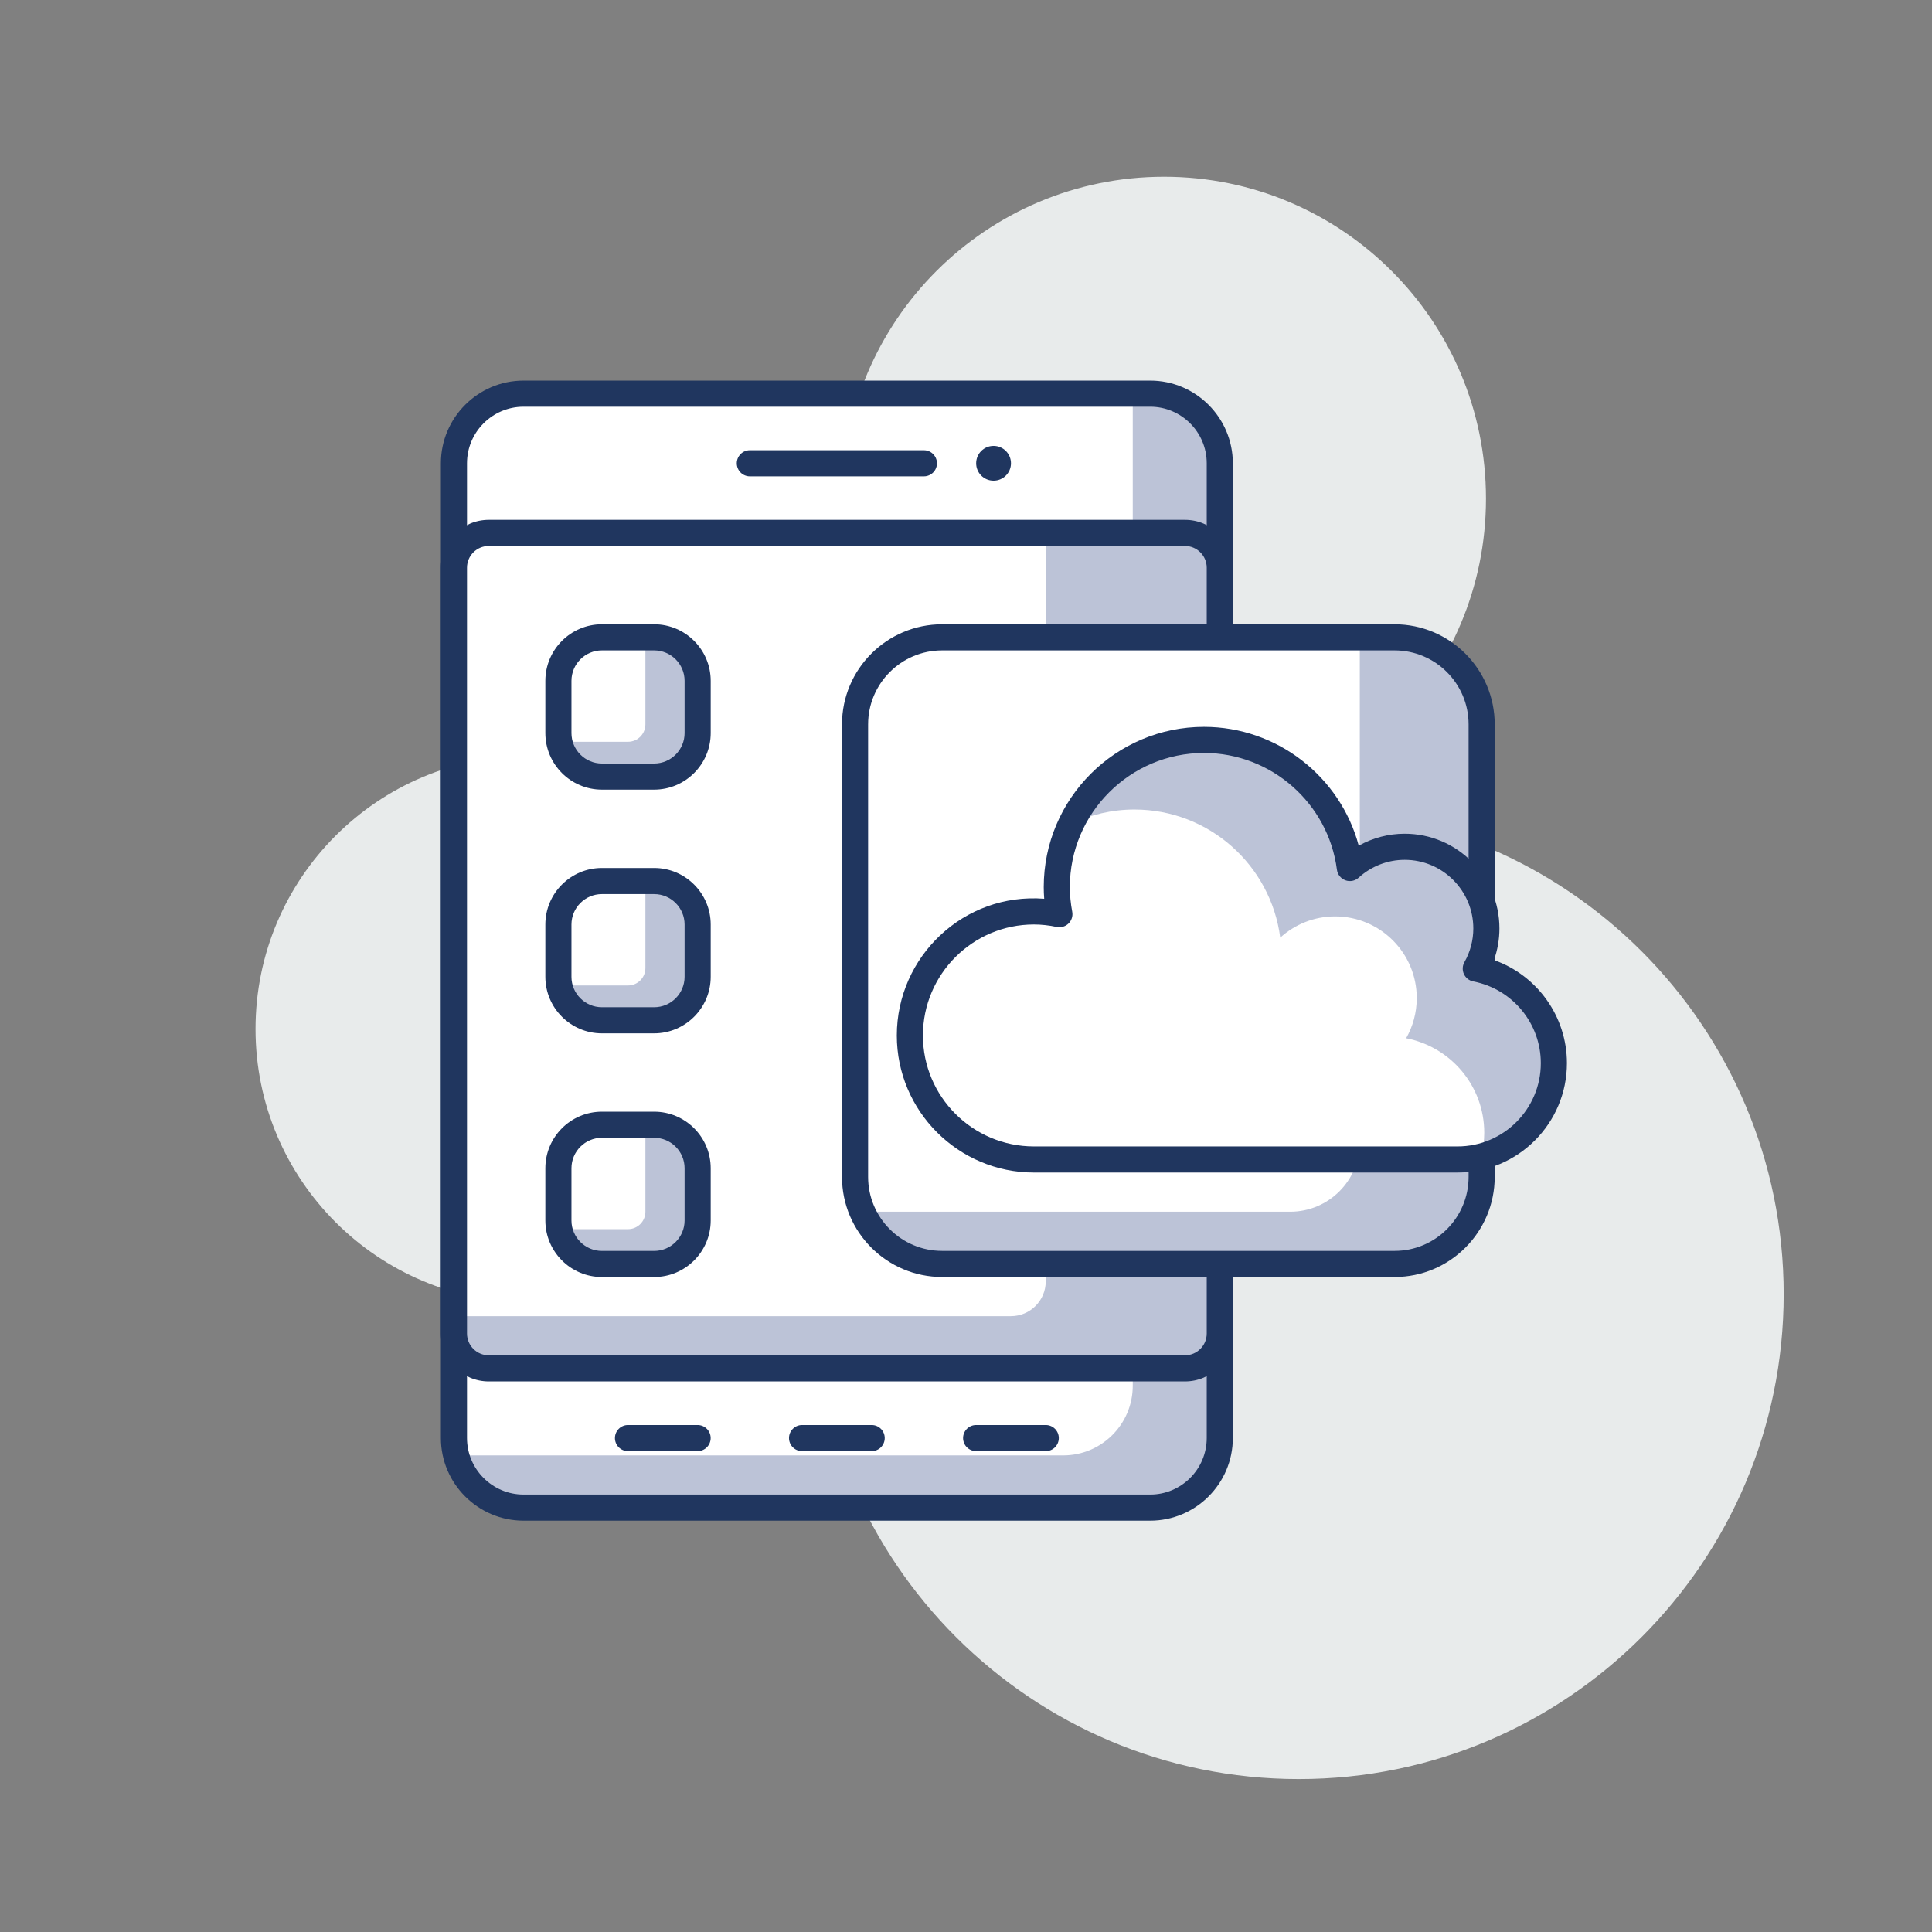 <svg xmlns="http://www.w3.org/2000/svg" viewBox="0 0 500 500" width="500" height="500" preserveAspectRatio="xMidYMid meet" style="width: 100%; height: 100%; transform: translate3d(0px, 0px, 0px);"><rect x="0" y="0" width="500" height="500" fill="#808080" stroke="none"/><defs><clipPath id="__lottie_element_87"><rect width="500" height="500" x="0" y="0"></rect></clipPath></defs><g clip-path="url(#__lottie_element_87)"><g transform="matrix(1,0,0,1,0,0)" opacity="1" style="display: block;"><g opacity="1" transform="matrix(5.052,0,0,5.052,64.869,50.323)"><g opacity="1" transform="matrix(1,0,0,1,14.25,42.751)"><path fill="rgb(232,235,235)" fill-opacity="1" d=" M14,0 C14,7.731 7.732,14 0,14 C-7.731,14 -14,7.731 -14,0 C-14,-7.732 -7.731,-14 0,-14 C7.732,-14 14,-7.732 14,0z"></path></g></g><g opacity="1" transform="matrix(6.943,0,0,6.943,-51.327,44.008)"><g opacity="1" transform="matrix(1,0,0,1,50.782,12.25)"><path fill="rgb(232,235,235)" fill-opacity="1" d=" M12,0 C12,6.627 6.628,12 0,12 C-6.627,12 -12,6.627 -12,0 C-12,-6.628 -6.627,-12 0,-12 C6.628,-12 12,-6.628 12,0z"></path></g></g><g opacity="1" transform="matrix(6.274,0,0,6.274,-31.097,-28.957)"><g opacity="1" transform="matrix(1,0,0,1,58.532,58)"><path fill="rgb(232,235,235)" fill-opacity="1" d=" M20,0 C20,11.046 11.046,20 0,20 C-11.045,20 -20,11.046 -20,0 C-20,-11.046 -11.045,-20 0,-20 C11.046,-20 20,-11.046 20,0z"></path></g></g></g><g transform="matrix(1,0,0,1,0,0)" opacity="1" style="display: block;"><g opacity="1" transform="matrix(0,0,0,0,375.599,419.584)"><g opacity="1" transform="matrix(4.5,0,0,4.5,72.74,73.938)"><g opacity="1" transform="matrix(1,0,0,1,59.661,67.255)"><path fill="rgb(32,54,95)" fill-opacity="1" d=" M0.693,0.75 C0.693,0.75 -0.693,0.75 -0.693,0.75 C-1.107,0.75 -1.443,0.414 -1.443,0 C-1.443,-0.414 -1.107,-0.75 -0.693,-0.75 C-0.693,-0.75 0.693,-0.75 0.693,-0.75 C1.107,-0.75 1.443,-0.414 1.443,0 C1.443,0.414 1.107,0.75 0.693,0.75z"></path></g></g><g opacity="1" transform="matrix(4.5,0,0,4.5,72.74,73.938)"><g opacity="1" transform="matrix(1,0,0,1,64.277,67.255)"><path fill="rgb(32,54,95)" fill-opacity="1" d=" M0.692,0.75 C0.692,0.75 -0.692,0.75 -0.692,0.75 C-1.106,0.75 -1.442,0.414 -1.442,0 C-1.442,-0.414 -1.106,-0.75 -0.692,-0.75 C-0.692,-0.75 0.692,-0.75 0.692,-0.75 C1.106,-0.75 1.442,-0.414 1.442,0 C1.442,0.414 1.106,0.75 0.692,0.75z"></path></g></g><g opacity="1" transform="matrix(4.5,0,0,4.5,72.74,73.939)"><g opacity="1" transform="matrix(1,0,0,1,61.969,69.562)"><path fill="rgb(32,54,95)" fill-opacity="1" d=" M0,1.443 C-0.414,1.443 -0.75,1.107 -0.75,0.693 C-0.75,0.693 -0.75,-0.693 -0.75,-0.693 C-0.75,-1.107 -0.414,-1.443 0,-1.443 C0.414,-1.443 0.75,-1.107 0.75,-0.693 C0.75,-0.693 0.75,0.693 0.75,0.693 C0.75,1.107 0.414,1.443 0,1.443z"></path></g></g><g opacity="1" transform="matrix(4.5,0,0,4.5,72.74,73.938)"><g opacity="1" transform="matrix(1,0,0,1,61.969,64.947)"><path fill="rgb(32,54,95)" fill-opacity="1" d=" M0,1.443 C-0.414,1.443 -0.75,1.107 -0.75,0.693 C-0.75,0.693 -0.75,-0.693 -0.75,-0.693 C-0.75,-1.107 -0.414,-1.443 0,-1.443 C0.414,-1.443 0.75,-1.107 0.75,-0.693 C0.75,-0.693 0.75,0.693 0.75,0.693 C0.75,1.107 0.414,1.443 0,1.443z"></path></g></g></g><g opacity="1" transform="matrix(0,0,0,0,416.103,383.58)"><g opacity="1" transform="matrix(4.5,0,0,4.5,72.74,73.937)"><g opacity="1" transform="matrix(1,0,0,1,68.662,59.254)"><path fill="rgb(32,54,95)" fill-opacity="1" d=" M0.693,0.75 C0.693,0.75 -0.693,0.75 -0.693,0.75 C-1.107,0.75 -1.443,0.414 -1.443,0 C-1.443,-0.414 -1.107,-0.75 -0.693,-0.75 C-0.693,-0.75 0.693,-0.75 0.693,-0.75 C1.107,-0.75 1.443,-0.414 1.443,0 C1.443,0.414 1.107,0.75 0.693,0.75z"></path></g></g><g opacity="1" transform="matrix(4.5,0,0,4.5,72.739,73.937)"><g opacity="1" transform="matrix(1,0,0,1,73.278,59.254)"><path fill="rgb(32,54,95)" fill-opacity="1" d=" M0.692,0.75 C0.692,0.75 -0.692,0.75 -0.692,0.75 C-1.106,0.75 -1.442,0.414 -1.442,0 C-1.442,-0.414 -1.106,-0.75 -0.692,-0.75 C-0.692,-0.75 0.692,-0.75 0.692,-0.75 C1.106,-0.75 1.442,-0.414 1.442,0 C1.442,0.414 1.106,0.75 0.692,0.75z"></path></g></g><g opacity="1" transform="matrix(4.5,0,0,4.5,72.739,73.937)"><g opacity="1" transform="matrix(1,0,0,1,70.97,61.562)"><path fill="rgb(32,54,95)" fill-opacity="1" d=" M0,1.442 C-0.414,1.442 -0.75,1.106 -0.75,0.692 C-0.75,0.692 -0.75,-0.692 -0.75,-0.692 C-0.75,-1.106 -0.414,-1.442 0,-1.442 C0.414,-1.442 0.75,-1.106 0.75,-0.692 C0.75,-0.692 0.75,0.692 0.75,0.692 C0.75,1.106 0.414,1.442 0,1.442z"></path></g></g><g opacity="1" transform="matrix(4.5,0,0,4.5,72.739,73.938)"><g opacity="1" transform="matrix(1,0,0,1,70.97,56.946)"><path fill="rgb(32,54,95)" fill-opacity="1" d=" M0,1.443 C-0.414,1.443 -0.75,1.107 -0.75,0.693 C-0.75,0.693 -0.75,-0.693 -0.75,-0.693 C-0.75,-1.107 -0.414,-1.443 0,-1.443 C0.414,-1.443 0.75,-1.107 0.75,-0.693 C0.75,-0.693 0.75,0.693 0.75,0.693 C0.75,1.107 0.414,1.443 0,1.443z"></path></g></g></g><g opacity="1" transform="matrix(0,0,0,0,386.103,98.062)"><g opacity="1" transform="matrix(4.5,0,0,4.5,72.743,73.937)"><g opacity="1" transform="matrix(1,0,0,1,62.661,12.25)"><path fill="rgb(32,54,95)" fill-opacity="1" d=" M0.692,0.75 C0.692,0.75 -0.692,0.75 -0.692,0.75 C-1.106,0.75 -1.442,0.414 -1.442,0 C-1.442,-0.414 -1.106,-0.75 -0.692,-0.75 C-0.692,-0.75 0.692,-0.75 0.692,-0.75 C1.106,-0.75 1.442,-0.414 1.442,0 C1.442,0.414 1.106,0.75 0.692,0.75z"></path></g></g><g opacity="1" transform="matrix(4.5,0,0,4.5,72.741,73.937)"><g opacity="1" transform="matrix(1,0,0,1,67.277,12.25)"><path fill="rgb(32,54,95)" fill-opacity="1" d=" M0.693,0.75 C0.693,0.75 -0.693,0.75 -0.693,0.75 C-1.107,0.75 -1.443,0.414 -1.443,0 C-1.443,-0.414 -1.107,-0.75 -0.693,-0.75 C-0.693,-0.75 0.693,-0.75 0.693,-0.75 C1.107,-0.75 1.443,-0.414 1.443,0 C1.443,0.414 1.107,0.75 0.693,0.75z"></path></g></g><g opacity="1" transform="matrix(4.5,0,0,4.5,72.739,73.939)"><g opacity="1" transform="matrix(1,0,0,1,64.97,14.557)"><path fill="rgb(32,54,95)" fill-opacity="1" d=" M0,1.443 C-0.414,1.443 -0.75,1.107 -0.75,0.693 C-0.75,0.693 -0.75,-0.693 -0.75,-0.693 C-0.75,-1.107 -0.414,-1.443 0,-1.443 C0.414,-1.443 0.75,-1.107 0.75,-0.693 C0.75,-0.693 0.75,0.693 0.75,0.693 C0.75,1.107 0.414,1.443 0,1.443z"></path></g></g><g opacity="1" transform="matrix(4.5,0,0,4.5,72.739,73.937)"><g opacity="1" transform="matrix(1,0,0,1,64.97,9.942)"><path fill="rgb(32,54,95)" fill-opacity="1" d=" M0,1.442 C-0.414,1.442 -0.75,1.106 -0.75,0.692 C-0.75,0.692 -0.75,-0.692 -0.75,-0.692 C-0.75,-1.106 -0.414,-1.442 0,-1.442 C0.414,-1.442 0.75,-1.106 0.75,-0.692 C0.75,-0.692 0.75,0.692 0.75,0.692 C0.75,1.106 0.414,1.442 0,1.442z"></path></g></g></g></g><g transform="matrix(1.001,0,0,1.001,-0.23,-0.261)" opacity="1" style="display: block;"><g opacity="1" transform="matrix(4.5,0,0,4.5,72.739,73.938)"><g opacity="1" transform="matrix(1,0,0,1,31.968,38.245)"><path fill="rgb(188,195,215)" fill-opacity="1" d=" M18,32 C18,32 -18,32 -18,32 C-20.209,32 -22,30.209 -22,28 C-22,28 -22,-28 -22,-28 C-22,-30.209 -20.209,-32 -18,-32 C-18,-32 18,-32 18,-32 C20.209,-32 22,-30.209 22,-28 C22,-28 22,28 22,28 C22,30.209 20.209,32 18,32z"></path></g></g><g opacity="1" transform="matrix(4.5,0,0,4.5,72.742,73.938)"><g opacity="1" transform="matrix(1,0,0,1,29.467,36.745)"><path fill="rgb(255,255,255)" fill-opacity="1" d=" M15.5,30.5 C15.5,30.5 -19.5,30.5 -19.5,30.5 C-19.5,30.5 -19.5,-26.5 -19.5,-26.5 C-19.5,-28.709 -17.709,-30.5 -15.5,-30.5 C-15.5,-30.5 19.5,-30.5 19.5,-30.5 C19.5,-30.5 19.5,26.5 19.5,26.5 C19.5,28.709 17.71,30.5 15.5,30.5z"></path></g></g><g opacity="1" transform="matrix(4.5,0,0,4.5,72.739,73.938)"><g opacity="1" transform="matrix(1,0,0,1,31.968,38.245)"><path fill="rgb(32,54,95)" fill-opacity="1" d=" M18,32.75 C18,32.75 -18,32.75 -18,32.75 C-20.619,32.75 -22.75,30.619 -22.75,28 C-22.75,28 -22.75,-28 -22.75,-28 C-22.75,-30.619 -20.619,-32.75 -18,-32.75 C-18,-32.75 18,-32.75 18,-32.75 C20.619,-32.75 22.75,-30.619 22.75,-28 C22.75,-28 22.75,28 22.75,28 C22.75,30.619 20.619,32.75 18,32.75z M-18,-31.25 C-19.792,-31.25 -21.25,-29.792 -21.25,-28 C-21.25,-28 -21.25,28 -21.25,28 C-21.25,29.792 -19.792,31.25 -18,31.25 C-18,31.25 18,31.25 18,31.25 C19.792,31.25 21.25,29.792 21.25,28 C21.25,28 21.25,-28 21.25,-28 C21.25,-29.792 19.792,-31.25 18,-31.25 C18,-31.25 -18,-31.25 -18,-31.25z"></path></g></g><g opacity="1" transform="matrix(4.5,0,0,4.5,72.739,73.938)"><g opacity="1" transform="matrix(1,0,0,1,31.968,38.245)"><path fill="rgb(188,195,215)" fill-opacity="1" d=" M20,24 C20,24 -20,24 -20,24 C-21.104,24 -22,23.104 -22,22 C-22,22 -22,-22 -22,-22 C-22,-23.104 -21.104,-24 -20,-24 C-20,-24 20,-24 20,-24 C21.104,-24 22,-23.104 22,-22 C22,-22 22,22 22,22 C22,23.104 21.104,24 20,24z"></path></g></g><g opacity="1" transform="matrix(4.5,0,0,4.5,72.742,73.938)"><g opacity="1" transform="matrix(1,0,0,1,26.967,36.745)"><path fill="rgb(255,255,255)" fill-opacity="1" d=" M15,22.5 C15,22.5 -17,22.5 -17,22.5 C-17,22.5 -17,-20.5 -17,-20.5 C-17,-21.604 -16.105,-22.5 -15,-22.5 C-15,-22.5 17,-22.5 17,-22.5 C17,-22.5 17,20.5 17,20.5 C17,21.604 16.104,22.5 15,22.5z"></path></g></g><g opacity="1" transform="matrix(4.5,0,0,4.5,72.739,73.938)"><g opacity="1" transform="matrix(1,0,0,1,31.968,38.245)"><path fill="rgb(32,54,95)" fill-opacity="1" d=" M20,24.75 C20,24.75 -20,24.75 -20,24.75 C-21.517,24.75 -22.75,23.517 -22.75,22 C-22.75,22 -22.75,-22 -22.75,-22 C-22.75,-23.517 -21.517,-24.75 -20,-24.75 C-20,-24.75 20,-24.75 20,-24.75 C21.517,-24.75 22.75,-23.517 22.75,-22 C22.75,-22 22.75,22 22.75,22 C22.75,23.517 21.517,24.75 20,24.75z M-20,-23.25 C-20.689,-23.25 -21.25,-22.689 -21.25,-22 C-21.25,-22 -21.25,22 -21.25,22 C-21.25,22.689 -20.689,23.25 -20,23.25 C-20,23.25 20,23.25 20,23.25 C20.689,23.25 21.25,22.689 21.25,22 C21.25,22 21.25,-22 21.25,-22 C21.25,-22.689 20.689,-23.25 20,-23.25 C20,-23.25 -20,-23.25 -20,-23.25z"></path></g></g><g opacity="1" transform="matrix(4.5,0,0,4.5,72.739,73.938)"><g opacity="1" transform="matrix(1,0,0,1,31.968,10.245)"><path fill="rgb(32,54,95)" fill-opacity="1" d=" M5,0.75 C5,0.75 -5,0.75 -5,0.75 C-5.414,0.75 -5.75,0.414 -5.75,0 C-5.75,-0.414 -5.414,-0.75 -5,-0.75 C-5,-0.75 5,-0.75 5,-0.75 C5.414,-0.75 5.75,-0.414 5.75,0 C5.75,0.414 5.414,0.75 5,0.75z"></path></g></g><g opacity="1" transform="matrix(4.5,0,0,4.5,72.739,73.937)"><g opacity="1" transform="matrix(1,0,0,1,31.968,66.25)"><path fill="rgb(32,54,95)" fill-opacity="1" d=" M2,0.75 C2,0.75 -2,0.75 -2,0.75 C-2.414,0.75 -2.75,0.414 -2.75,0 C-2.75,-0.414 -2.414,-0.75 -2,-0.75 C-2,-0.75 2,-0.75 2,-0.75 C2.414,-0.75 2.75,-0.414 2.75,0 C2.75,0.414 2.414,0.75 2,0.75z"></path></g></g><g opacity="1" transform="matrix(4.5,0,0,4.5,72.74,73.937)"><g opacity="1" transform="matrix(1,0,0,1,21.967,66.25)"><path fill="rgb(32,54,95)" fill-opacity="1" d=" M2,0.75 C2,0.75 -2,0.75 -2,0.75 C-2.414,0.75 -2.75,0.414 -2.75,0 C-2.75,-0.414 -2.414,-0.75 -2,-0.75 C-2,-0.75 2,-0.75 2,-0.75 C2.414,-0.75 2.75,-0.414 2.75,0 C2.75,0.414 2.414,0.75 2,0.75z"></path></g></g><g opacity="1" transform="matrix(4.5,0,0,4.5,72.74,73.937)"><g opacity="1" transform="matrix(1,0,0,1,41.969,66.25)"><path fill="rgb(32,54,95)" fill-opacity="1" d=" M2,0.75 C2,0.75 -2,0.75 -2,0.75 C-2.414,0.75 -2.75,0.414 -2.75,0 C-2.75,-0.414 -2.414,-0.75 -2,-0.75 C-2,-0.75 2,-0.75 2,-0.75 C2.414,-0.75 2.75,-0.414 2.75,0 C2.75,0.414 2.414,0.75 2,0.75z"></path></g></g><g opacity="1" transform="matrix(4.5,0,0,4.5,72.738,73.938)"><g opacity="1" transform="matrix(1,0,0,1,40.971,10.245)"><path fill="rgb(32,54,95)" fill-opacity="1" d=" M-1,0 C-1,0.552 -0.553,1 0,1 C0.552,1 1,0.552 1,0 C1,-0.553 0.552,-1 0,-1 C-0.553,-1 -1,-0.553 -1,0z"></path></g></g></g><g transform="matrix(1.001,0,0,1.001,-0.23,-0.261)" opacity="1" style="display: block;"><g opacity="1" transform="matrix(1,0,0,1,0,0)"><g opacity="1" transform="matrix(4.5,0,0,4.5,72.74,73.937)"><g opacity="1" transform="matrix(1,0,0,1,19.969,24.245)"><path fill="rgb(188,195,215)" fill-opacity="1" d=" M-1.5,4 C-1.5,4 1.5,4 1.5,4 C2.881,4 4,2.881 4,1.5 C4,1.5 4,-1.5 4,-1.5 C4,-2.881 2.881,-4 1.5,-4 C1.5,-4 -1.5,-4 -1.5,-4 C-2.881,-4 -4,-2.881 -4,-1.5 C-4,-1.5 -4,1.5 -4,1.5 C-4,2.881 -2.881,4 -1.5,4z"></path></g></g><g opacity="1" transform="matrix(4.5,0,0,4.5,72.741,73.938)"><g opacity="1" transform="matrix(1,0,0,1,18.468,23.253)"><path fill="rgb(255,255,255)" fill-opacity="1" d=" M-2.499,2.992 C-2.499,2.992 1.499,2.992 1.499,2.992 C2.052,2.992 2.499,2.544 2.499,1.992 C2.499,1.992 2.499,-2.992 2.499,-2.992 C2.499,-2.992 0.001,-2.992 0.001,-2.992 C-1.38,-2.992 -2.499,-1.872 -2.499,-0.492 C-2.499,-0.492 -2.499,2.992 -2.499,2.992z"></path></g></g><g opacity="1" transform="matrix(4.5,0,0,4.5,72.74,73.937)"><g opacity="1" transform="matrix(1,0,0,1,19.969,24.245)"><path fill="rgb(32,54,95)" fill-opacity="1" d=" M1.5,4.75 C1.5,4.75 -1.5,4.75 -1.5,4.75 C-3.292,4.75 -4.75,3.292 -4.75,1.5 C-4.75,1.5 -4.75,-1.5 -4.75,-1.5 C-4.75,-3.292 -3.292,-4.75 -1.5,-4.75 C-1.5,-4.75 1.5,-4.75 1.5,-4.75 C3.292,-4.75 4.75,-3.292 4.75,-1.5 C4.75,-1.5 4.75,1.5 4.75,1.5 C4.75,3.292 3.292,4.75 1.5,4.75z M-1.5,-3.25 C-2.465,-3.25 -3.25,-2.465 -3.25,-1.5 C-3.25,-1.5 -3.25,1.5 -3.25,1.5 C-3.25,2.465 -2.465,3.25 -1.5,3.25 C-1.5,3.25 1.5,3.25 1.5,3.25 C2.465,3.25 3.25,2.465 3.25,1.5 C3.25,1.5 3.25,-1.5 3.25,-1.5 C3.25,-2.465 2.465,-3.25 1.5,-3.25 C1.5,-3.25 -1.5,-3.25 -1.5,-3.25z"></path></g></g></g><g opacity="1" transform="matrix(1,0,0,1,0,0)"><g opacity="1" transform="matrix(4.5,0,0,4.5,72.74,73.938)"><g opacity="1" transform="matrix(1,0,0,1,19.969,38.245)"><path fill="rgb(255,255,255)" fill-opacity="1" d=" M-1.5,4 C-1.5,4 1.5,4 1.5,4 C2.881,4 4,2.881 4,1.5 C4,1.5 4,-1.5 4,-1.5 C4,-2.881 2.881,-4 1.5,-4 C1.5,-4 -1.5,-4 -1.5,-4 C-2.881,-4 -4,-2.881 -4,-1.5 C-4,-1.5 -4,1.5 -4,1.5 C-4,2.881 -2.881,4 -1.5,4z"></path></g></g><g opacity="1" transform="matrix(4.5,0,0,4.5,72.74,73.938)"><g opacity="1" transform="matrix(1,0,0,1,19.969,38.245)"><path fill="rgb(188,195,215)" fill-opacity="1" d=" M-1.5,4 C-1.5,4 1.5,4 1.5,4 C2.881,4 4,2.881 4,1.5 C4,1.5 4,-1.5 4,-1.5 C4,-2.88 2.881,-4 1.5,-4 C1.5,-4 -1.5,-4 -1.5,-4 C-2.881,-4 -4,-2.88 -4,-1.5 C-4,-1.5 -4,1.5 -4,1.5 C-4,2.881 -2.881,4 -1.5,4z"></path></g></g><g opacity="1" transform="matrix(4.5,0,0,4.5,72.741,73.936)"><g opacity="1" transform="matrix(1,0,0,1,18.468,37.254)"><path fill="rgb(255,255,255)" fill-opacity="1" d=" M-2.499,2.992 C-2.499,2.992 1.499,2.992 1.499,2.992 C2.052,2.992 2.499,2.545 2.499,1.992 C2.499,1.992 2.499,-2.992 2.499,-2.992 C2.499,-2.992 0.001,-2.992 0.001,-2.992 C-1.38,-2.992 -2.499,-1.873 -2.499,-0.492 C-2.499,-0.492 -2.499,2.992 -2.499,2.992z"></path></g></g><g opacity="1" transform="matrix(4.5,0,0,4.5,72.74,73.938)"><g opacity="1" transform="matrix(1,0,0,1,19.969,38.246)"><path fill="rgb(32,54,95)" fill-opacity="1" d=" M1.5,4.75 C1.5,4.75 -1.5,4.75 -1.5,4.75 C-3.292,4.75 -4.75,3.292 -4.75,1.5 C-4.75,1.5 -4.75,-1.5 -4.75,-1.5 C-4.75,-3.292 -3.292,-4.75 -1.5,-4.75 C-1.5,-4.75 1.5,-4.75 1.5,-4.75 C3.292,-4.75 4.75,-3.292 4.75,-1.5 C4.75,-1.5 4.75,1.5 4.75,1.5 C4.75,3.292 3.292,4.75 1.5,4.75z M-1.5,-3.25 C-2.465,-3.25 -3.25,-2.465 -3.25,-1.5 C-3.25,-1.5 -3.25,1.5 -3.25,1.5 C-3.25,2.465 -2.465,3.25 -1.5,3.25 C-1.5,3.25 1.5,3.25 1.5,3.25 C2.465,3.25 3.25,2.465 3.25,1.5 C3.25,1.5 3.25,-1.5 3.25,-1.5 C3.25,-2.465 2.465,-3.25 1.5,-3.25 C1.5,-3.25 -1.5,-3.25 -1.5,-3.25z"></path></g></g></g><g opacity="1" transform="matrix(1,0,0,1,0,0)"><g opacity="1" transform="matrix(4.5,0,0,4.5,72.74,73.938)"><g opacity="1" transform="matrix(1,0,0,1,19.969,52.246)"><path fill="rgb(255,255,255)" fill-opacity="1" d=" M-1.5,4 C-1.5,4 1.5,4 1.5,4 C2.881,4 4,2.881 4,1.5 C4,1.5 4,-1.5 4,-1.5 C4,-2.881 2.881,-4 1.5,-4 C1.5,-4 -1.5,-4 -1.5,-4 C-2.881,-4 -4,-2.881 -4,-1.5 C-4,-1.5 -4,1.5 -4,1.5 C-4,2.881 -2.881,4 -1.5,4z"></path></g></g><g opacity="1" transform="matrix(4.5,0,0,4.5,72.74,73.938)"><g opacity="1" transform="matrix(1,0,0,1,19.969,52.246)"><path fill="rgb(188,195,215)" fill-opacity="1" d=" M-1.5,4 C-1.5,4 1.5,4 1.5,4 C2.881,4 4,2.881 4,1.5 C4,1.5 4,-1.5 4,-1.5 C4,-2.881 2.881,-4 1.5,-4 C1.5,-4 -1.5,-4 -1.5,-4 C-2.881,-4 -4,-2.881 -4,-1.5 C-4,-1.5 -4,1.5 -4,1.5 C-4,2.881 -2.881,4 -1.5,4z"></path></g></g><g opacity="1" transform="matrix(4.5,0,0,4.5,72.741,73.936)"><g opacity="1" transform="matrix(1,0,0,1,18.468,51.255)"><path fill="rgb(255,255,255)" fill-opacity="1" d=" M-2.499,2.992 C-2.499,2.992 1.499,2.992 1.499,2.992 C2.052,2.992 2.499,2.545 2.499,1.992 C2.499,1.992 2.499,-2.992 2.499,-2.992 C2.499,-2.992 0.001,-2.992 0.001,-2.992 C-1.38,-2.992 -2.499,-1.873 -2.499,-0.492 C-2.499,-0.492 -2.499,2.992 -2.499,2.992z"></path></g></g><g opacity="1" transform="matrix(4.5,0,0,4.5,72.74,73.938)"><g opacity="1" transform="matrix(1,0,0,1,19.969,52.247)"><path fill="rgb(32,54,95)" fill-opacity="1" d=" M1.5,4.75 C1.5,4.75 -1.5,4.75 -1.5,4.75 C-3.292,4.75 -4.75,3.292 -4.75,1.5 C-4.75,1.5 -4.75,-1.5 -4.75,-1.5 C-4.75,-3.292 -3.292,-4.75 -1.5,-4.75 C-1.5,-4.75 1.5,-4.75 1.5,-4.75 C3.292,-4.75 4.75,-3.292 4.75,-1.5 C4.75,-1.5 4.75,1.5 4.75,1.5 C4.75,3.292 3.292,4.75 1.5,4.75z M-1.5,-3.25 C-2.465,-3.25 -3.25,-2.465 -3.25,-1.5 C-3.25,-1.5 -3.25,1.5 -3.25,1.5 C-3.25,2.465 -2.465,3.25 -1.5,3.25 C-1.5,3.25 1.5,3.25 1.5,3.25 C2.465,3.25 3.25,2.465 3.25,1.5 C3.25,1.5 3.25,-1.5 3.25,-1.5 C3.25,-2.465 2.465,-3.25 1.5,-3.25 C1.5,-3.25 -1.5,-3.25 -1.5,-3.25z"></path></g></g></g></g><g transform="matrix(1.001,0,0,1.001,13.477,-0.261)" opacity="1" style="display: block;"><g opacity="1" transform="matrix(4.5,0,0,4.5,72.74,73.938)"><g opacity="1" transform="matrix(1,0,0,1,47.969,38.245)"><path fill="rgb(188,195,215)" fill-opacity="1" d=" M13,18 C13,18 -13,18 -13,18 C-15.761,18 -18,15.762 -18,13 C-18,13 -18,-13 -18,-13 C-18,-15.762 -15.761,-18 -13,-18 C-13,-18 13,-18 13,-18 C15.762,-18 18,-15.762 18,-13 C18,-13 18,13 18,13 C18,15.762 15.762,18 13,18z"></path></g></g><g opacity="1" transform="matrix(4.5,0,0,4.5,72.74,73.938)"><g opacity="1" transform="matrix(1,0,0,1,44.469,36.745)"><path fill="rgb(255,255,255)" fill-opacity="1" d=" M10.5,16.5 C10.5,16.5 -14.5,16.5 -14.5,16.5 C-14.5,16.5 -14.5,-11.5 -14.5,-11.5 C-14.5,-14.262 -12.261,-16.5 -9.5,-16.5 C-9.5,-16.5 14.5,-16.5 14.5,-16.5 C14.5,-16.5 14.5,12.5 14.5,12.5 C14.5,14.709 12.709,16.5 10.5,16.5z"></path></g></g><g opacity="1" transform="matrix(4.5,0,0,4.5,72.739,73.938)"><g opacity="1" transform="matrix(1,0,0,1,47.97,38.245)"><path fill="rgb(32,54,95)" fill-opacity="1" d=" M13,18.75 C13,18.75 -13,18.75 -13,18.75 C-16.171,18.75 -18.75,16.171 -18.75,13 C-18.75,13 -18.75,-13 -18.75,-13 C-18.75,-16.171 -16.171,-18.75 -13,-18.75 C-13,-18.75 13,-18.75 13,-18.75 C16.171,-18.75 18.75,-16.171 18.75,-13 C18.75,-13 18.75,13 18.75,13 C18.75,16.171 16.171,18.75 13,18.75z M-13,-17.25 C-15.344,-17.25 -17.25,-15.344 -17.25,-13 C-17.25,-13 -17.25,13 -17.25,13 C-17.25,15.344 -15.344,17.25 -13,17.25 C-13,17.25 13,17.25 13,17.25 C15.344,17.25 17.25,15.344 17.25,13 C17.25,13 17.25,-13 17.25,-13 C17.25,-15.344 15.344,-17.25 13,-17.25 C13,-17.25 -13,-17.25 -13,-17.25z"></path></g></g></g><g transform="matrix(1.001,0,0,1.001,-3.868,-0.261)" opacity="1" style="display: block;"><g opacity="1" transform="matrix(4.5,0,0,4.5,72.741,73.939)"><g opacity="1" transform="matrix(1,0,0,1,55.469,38.19)"><path fill="rgb(255,255,255)" fill-opacity="1" d=" M14.013,1.088 C14.4,0.406 14.622,-0.38 14.622,-1.22 C14.622,-3.811 12.522,-5.913 9.93,-5.913 C8.716,-5.913 7.614,-5.447 6.78,-4.691 C6.242,-8.844 2.7,-12.054 -1.599,-12.054 C-6.271,-12.054 -10.058,-8.266 -10.058,-3.596 C-10.058,-3.063 -10.004,-2.545 -9.909,-2.04 C-10.382,-2.141 -10.871,-2.198 -11.373,-2.198 C-15.309,-2.198 -18.5,0.992 -18.5,4.928 C-18.5,8.863 -15.309,12.054 -11.373,12.054 C-11.373,12.054 12.963,12.054 12.963,12.054 C16.022,12.054 18.5,9.575 18.5,6.517 C18.5,3.818 16.569,1.579 14.013,1.088z"></path></g></g><g opacity="1" transform="matrix(4.5,0,0,4.5,72.738,73.94)"><g opacity="1" transform="matrix(1,0,0,1,60.105,38.102)"><path fill="rgb(188,195,215)" fill-opacity="1" d=" M13.865,6.605 C13.865,3.907 11.933,1.668 9.378,1.176 C9.764,0.495 9.987,-0.292 9.987,-1.132 C9.987,-3.724 7.886,-5.826 5.295,-5.826 C4.081,-5.826 2.978,-5.36 2.145,-4.604 C1.606,-8.756 -1.936,-11.965 -6.235,-11.965 C-9.605,-11.965 -12.506,-9.99 -13.865,-7.137 C-12.765,-7.663 -11.536,-7.965 -10.236,-7.965 C-5.936,-7.965 -2.394,-4.756 -1.856,-0.604 C-1.023,-1.36 0.08,-1.824 1.294,-1.824 C3.886,-1.824 5.987,0.276 5.987,2.868 C5.987,3.708 5.763,4.495 5.378,5.176 C7.932,5.668 9.865,7.908 9.865,10.606 C9.865,11.077 9.8,11.53 9.689,11.965 C12.088,11.359 13.865,9.193 13.865,6.605z"></path></g></g><g opacity="1" transform="matrix(4.5,0,0,4.5,72.739,73.936)"><g opacity="1" transform="matrix(1,0,0,1,55.47,38.191)"><path fill="rgb(32,54,95)" fill-opacity="1" d=" M12.964,12.803 C12.964,12.803 -11.373,12.803 -11.373,12.803 C-15.717,12.803 -19.25,9.271 -19.25,4.928 C-19.25,0.39 -15.394,-3.288 -10.782,-2.926 C-10.8,-3.151 -10.809,-3.374 -10.809,-3.596 C-10.809,-8.674 -6.678,-12.803 -1.6,-12.803 C2.6,-12.803 6.231,-9.941 7.29,-5.975 C8.092,-6.423 8.998,-6.663 9.93,-6.663 C12.931,-6.663 15.372,-4.22 15.372,-1.219 C15.372,-0.6 15.265,0.014 15.059,0.596 C17.535,1.469 19.25,3.828 19.25,6.518 C19.25,9.984 16.43,12.803 12.964,12.803z M-11.373,-1.449 C-14.89,-1.449 -17.75,1.412 -17.75,4.928 C-17.75,8.444 -14.89,11.303 -11.373,11.303 C-11.373,11.303 12.964,11.303 12.964,11.303 C15.603,11.303 17.75,9.156 17.75,6.518 C17.75,4.231 16.119,2.257 13.871,1.824 C13.634,1.779 13.433,1.621 13.332,1.402 C13.231,1.182 13.241,0.927 13.36,0.717 C13.695,0.127 13.872,-0.542 13.872,-1.219 C13.872,-3.393 12.104,-5.163 9.93,-5.163 C8.953,-5.163 8.014,-4.799 7.284,-4.137 C7.077,-3.949 6.784,-3.89 6.522,-3.988 C6.26,-4.085 6.072,-4.318 6.036,-4.594 C5.54,-8.42 2.257,-11.303 -1.6,-11.303 C-5.851,-11.303 -9.309,-7.846 -9.309,-3.596 C-9.309,-3.137 -9.264,-2.674 -9.172,-2.178 C-9.126,-1.931 -9.206,-1.677 -9.386,-1.503 C-9.565,-1.329 -9.82,-1.258 -10.065,-1.307 C-10.508,-1.401 -10.947,-1.449 -11.373,-1.449z"></path></g></g></g></g></svg>
